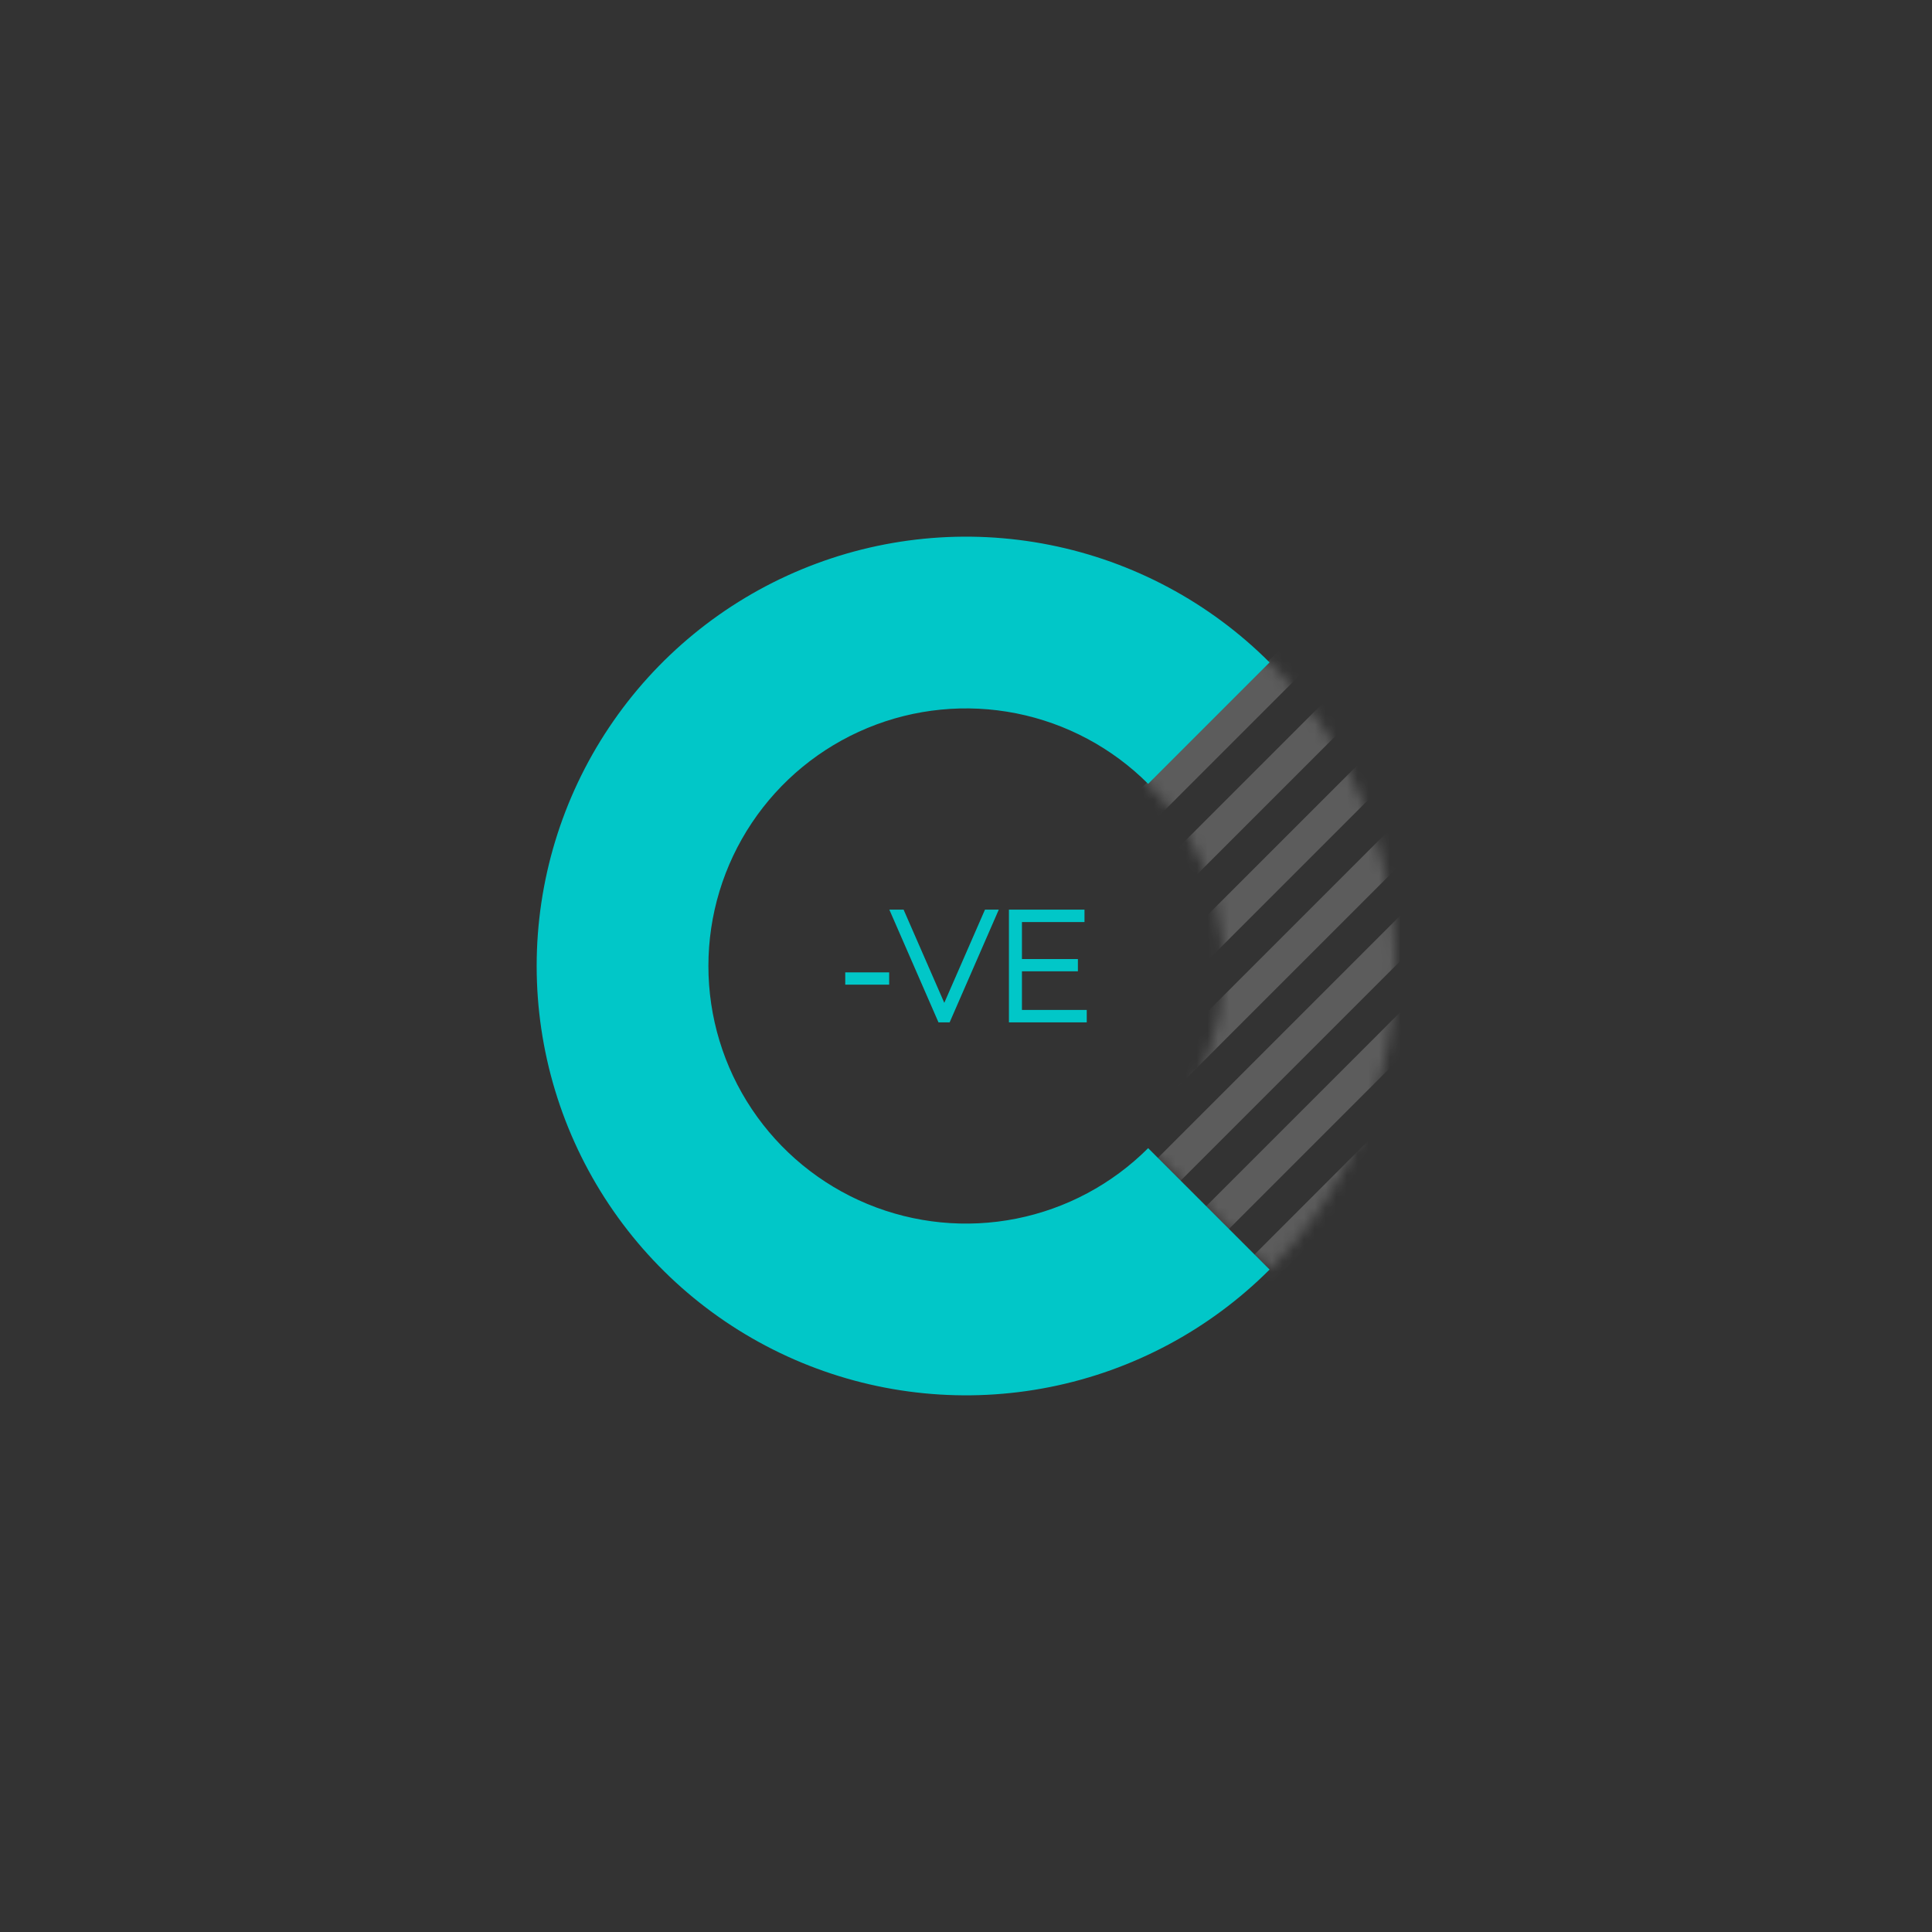 <svg width="180" height="180" viewBox="0 0 180 180" fill="none" xmlns="http://www.w3.org/2000/svg">
<rect x="0" y="0" width="180" height="180" fill="#333333" stroke="none"/>
<mask id="mask0" mask-type="alpha" maskUnits="userSpaceOnUse" x="50" y="50" width="80" height="69">
<path d="M118.284 118.284C123.878 112.69 127.688 105.563 129.231 97.804C130.775 90.044 129.983 82.002 126.955 74.693C123.928 67.384 118.801 61.136 112.223 56.741C105.645 52.346 97.911 50 90 50C82.089 50 74.355 52.346 67.777 56.741C61.199 61.136 56.072 67.384 53.045 74.693C50.017 82.002 49.225 90.044 50.769 97.804C52.312 105.563 56.122 112.69 61.716 118.284L73.029 106.971C69.673 103.614 67.387 99.338 66.461 94.682C65.535 90.027 66.01 85.201 67.827 80.816C69.643 76.43 72.719 72.682 76.666 70.045C80.613 67.408 85.253 66 90 66C94.747 66 99.387 67.408 103.334 70.045C107.28 72.682 110.357 76.43 112.173 80.816C113.99 85.201 114.465 90.027 113.539 94.682C112.613 99.338 110.327 103.614 106.971 106.971L118.284 118.284Z" fill="white"/>
</mask>
<g mask="url(#mask0)">
<line opacity="0.2" x1="95.939" y1="103.939" x2="134.939" y2="64.939" stroke="white" stroke-width="3"/>
<line opacity="0.2" x1="95.939" y1="94.939" x2="134.939" y2="55.939" stroke="white" stroke-width="3"/>
<line opacity="0.2" x1="95.939" y1="85.939" x2="134.939" y2="46.939" stroke="white" stroke-width="3"/>
<line opacity="0.2" x1="95.939" y1="112.939" x2="134.939" y2="73.939" stroke="white" stroke-width="3"/>
<line opacity="0.2" x1="95.939" y1="121.939" x2="134.939" y2="82.939" stroke="white" stroke-width="3"/>
<line opacity="0.2" x1="95.939" y1="130.939" x2="134.939" y2="91.939" stroke="white" stroke-width="3"/>
<line opacity="0.2" x1="95.939" y1="139.939" x2="134.939" y2="100.939" stroke="white" stroke-width="3"/>
</g>
<path d="M118.284 61.716C112.69 56.122 105.563 52.312 97.804 50.769C90.044 49.225 82.002 50.017 74.693 53.045C67.384 56.072 61.136 61.199 56.741 67.777C52.346 74.355 50 82.089 50 90C50 97.911 52.346 105.645 56.741 112.223C61.136 118.801 67.384 123.928 74.693 126.955C82.002 129.983 90.044 130.775 97.804 129.231C105.563 127.688 112.69 123.878 118.284 118.284L106.971 106.971C103.614 110.327 99.338 112.613 94.682 113.539C90.027 114.465 85.201 113.99 80.816 112.173C76.43 110.357 72.682 107.28 70.045 103.334C67.408 99.387 66 94.747 66 90C66 85.253 67.408 80.613 70.045 76.666C72.682 72.719 76.43 69.643 80.816 67.827C85.201 66.01 90.027 65.535 94.682 66.461C99.338 67.387 103.614 69.673 106.971 73.029L118.284 61.716Z" fill="#01C7C8"/>
<path fill-rule="evenodd" clip-rule="evenodd" d="M82.842 90.593H78.75V91.736H82.842V90.593ZM88.476 95.25L93.054 84.75H91.768L87.977 93.432L84.186 84.75H82.858L87.436 95.25H88.476ZM101.25 95.25V94.093H95.213V90.493H100.425V89.35H95.213V85.907H101.04V84.75H94V95.25H101.25Z" fill="#01C7C8"/>
</svg>
